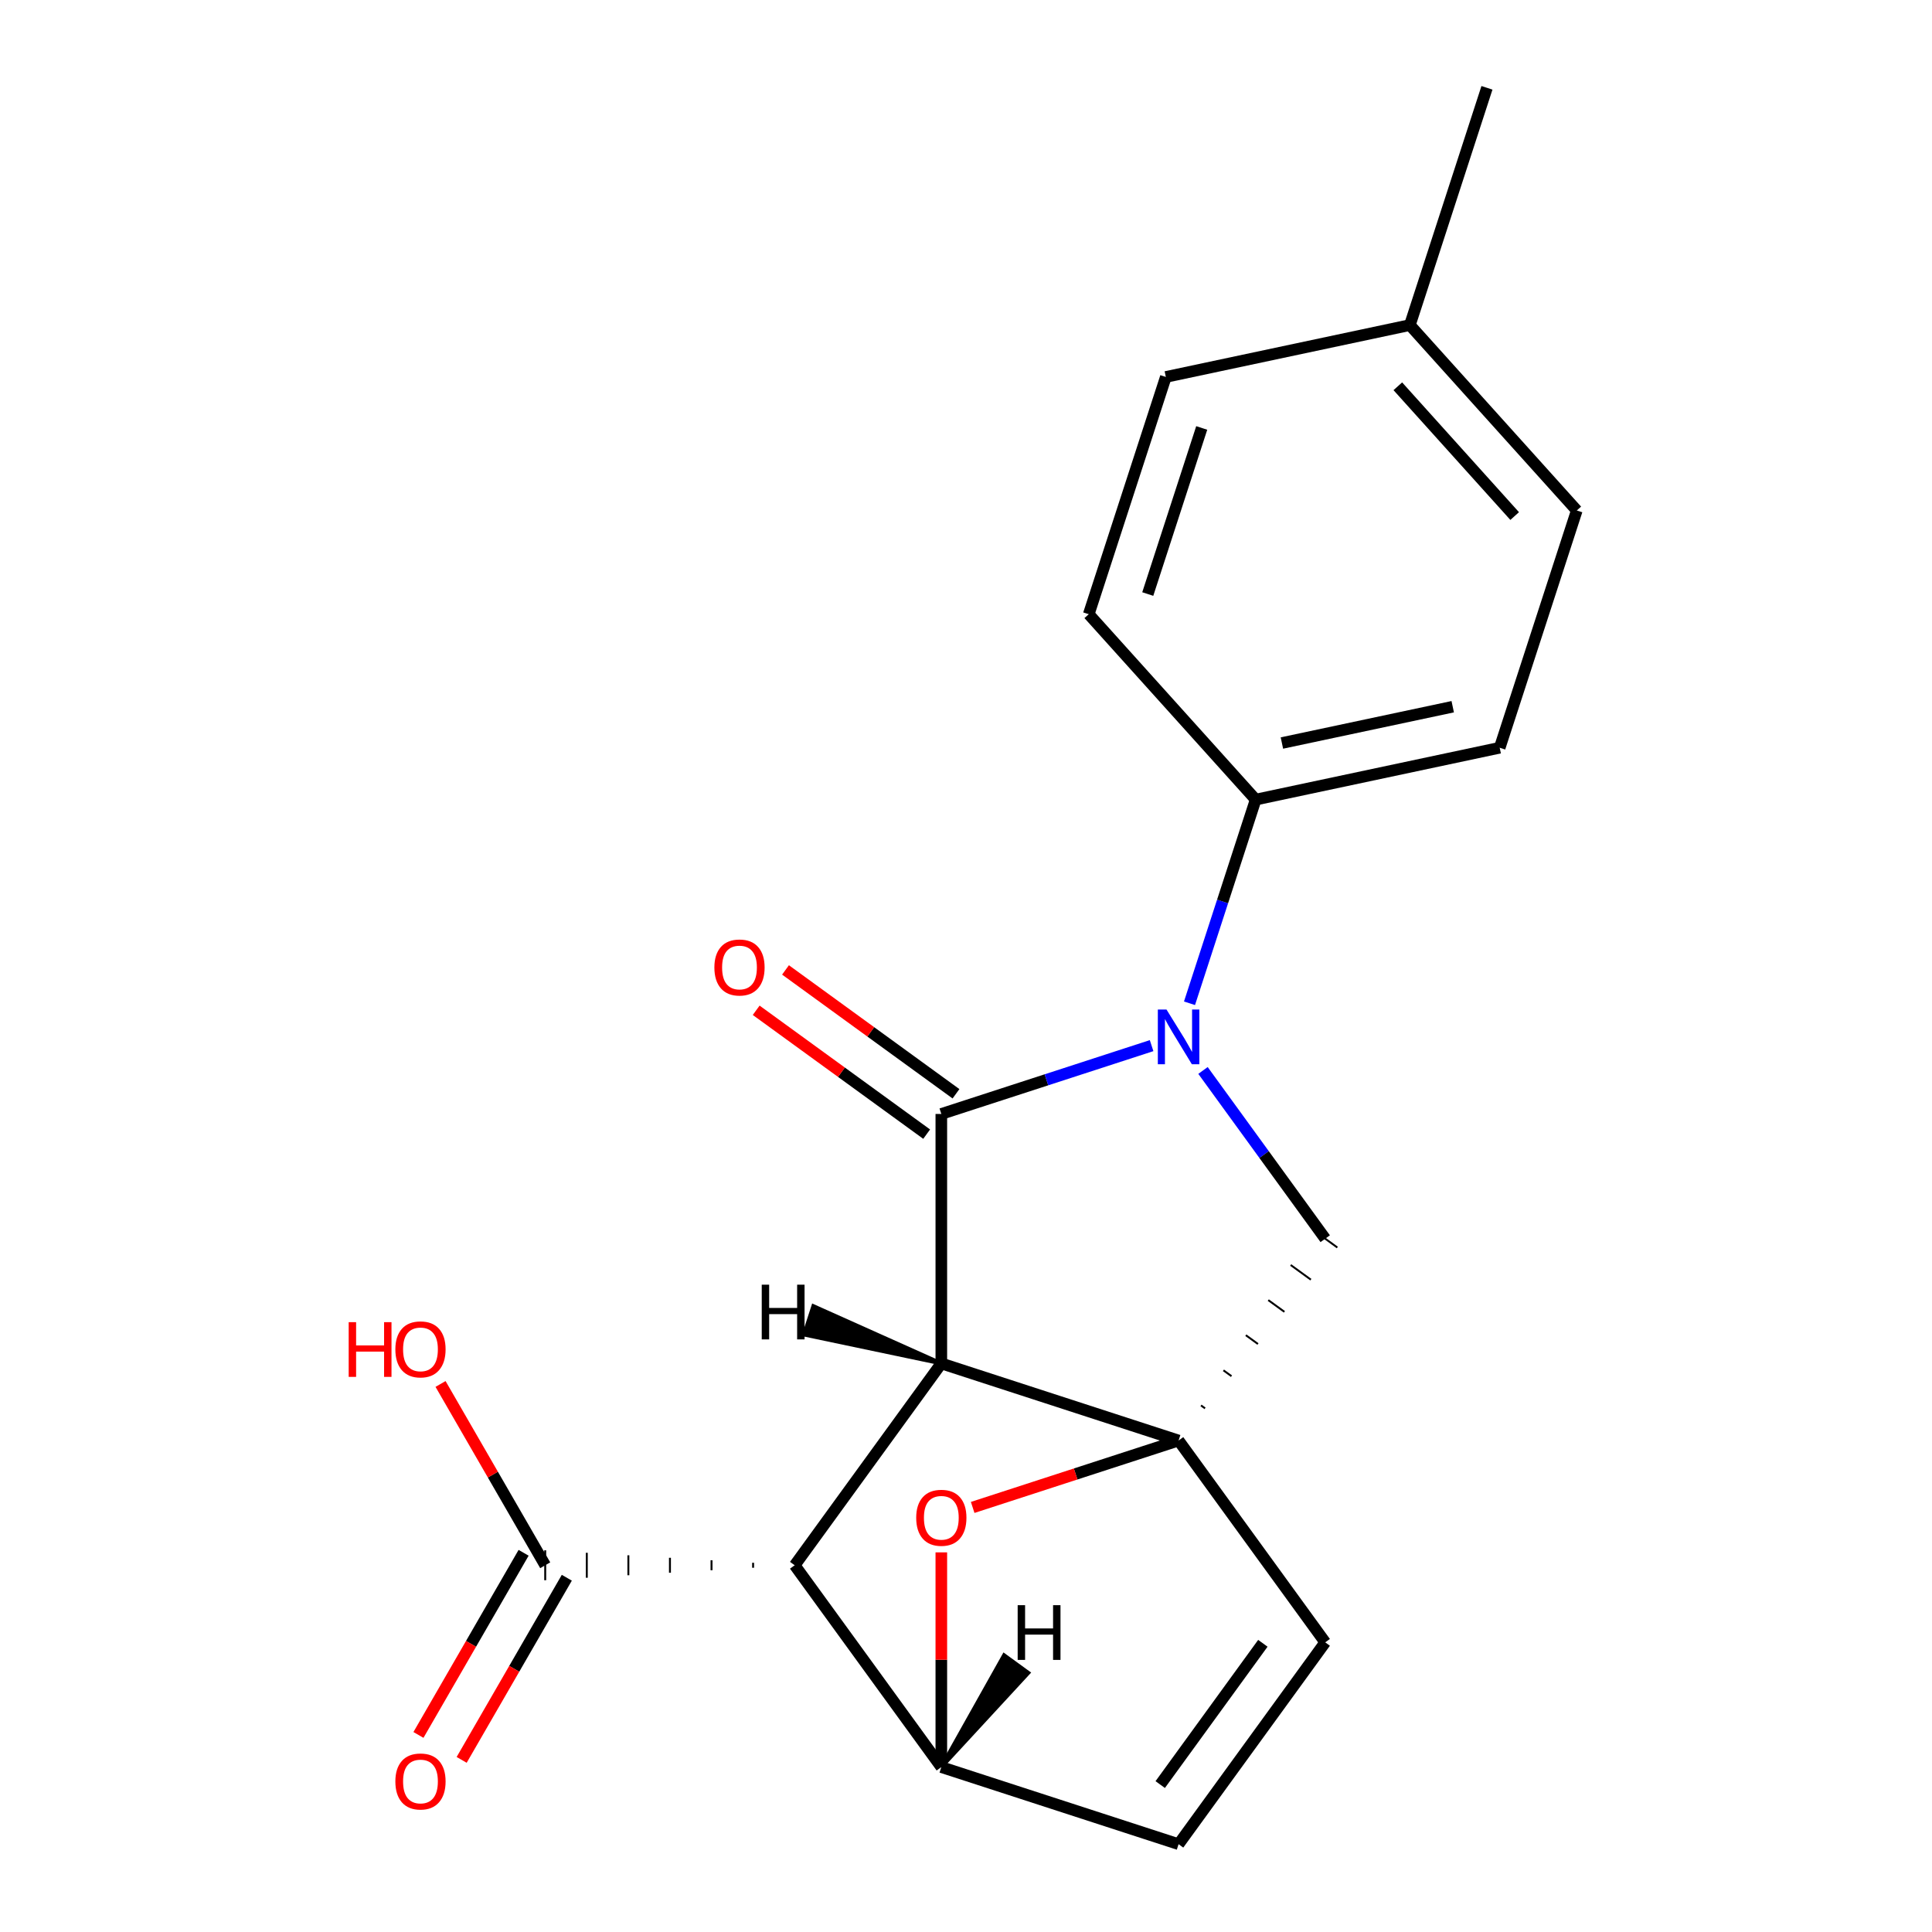 <?xml version='1.0' encoding='iso-8859-1'?>
<svg version='1.1' baseProfile='full'
              xmlns='http://www.w3.org/2000/svg'
                      xmlns:rdkit='http://www.rdkit.org/xml'
                      xmlns:xlink='http://www.w3.org/1999/xlink'
                  xml:space='preserve'
width='1000px' height='1000px' viewBox='0 0 1000 1000'>
<!-- END OF HEADER -->
<rect style='opacity:1.0;fill:#FFFFFF;stroke:none' width='1000' height='1000' x='0' y='0'> </rect>
<path class='bond-0' d='M 487.227,705.711 L 487.227,576.585' style='fill:none;fill-rule:evenodd;stroke:#000000;stroke-width:6px;stroke-linecap:butt;stroke-linejoin:miter;stroke-opacity:1' />
<path class='bond-1' d='M 487.227,705.711 L 610.034,745.614' style='fill:none;fill-rule:evenodd;stroke:#000000;stroke-width:6px;stroke-linecap:butt;stroke-linejoin:miter;stroke-opacity:1' />
<path class='bond-3' d='M 487.227,705.711 L 411.328,810.177' style='fill:none;fill-rule:evenodd;stroke:#000000;stroke-width:6px;stroke-linecap:butt;stroke-linejoin:miter;stroke-opacity:1' />
<path class='bond-24' d='M 487.227,705.711 L 420.982,676.041 L 416.194,690.778 Z' style='fill:#000000;fill-rule:evenodd;fill-opacity:1;stroke:#000000;stroke-width:2px;stroke-linecap:butt;stroke-linejoin:miter;stroke-opacity:1;' />
<path class='bond-2' d='M 487.227,576.585 L 541.646,558.903' style='fill:none;fill-rule:evenodd;stroke:#000000;stroke-width:6px;stroke-linecap:butt;stroke-linejoin:miter;stroke-opacity:1' />
<path class='bond-2' d='M 541.646,558.903 L 596.066,541.221' style='fill:none;fill-rule:evenodd;stroke:#0000FF;stroke-width:6px;stroke-linecap:butt;stroke-linejoin:miter;stroke-opacity:1' />
<path class='bond-10' d='M 494.817,566.138 L 450.698,534.084' style='fill:none;fill-rule:evenodd;stroke:#000000;stroke-width:6px;stroke-linecap:butt;stroke-linejoin:miter;stroke-opacity:1' />
<path class='bond-10' d='M 450.698,534.084 L 406.579,502.03' style='fill:none;fill-rule:evenodd;stroke:#FF0000;stroke-width:6px;stroke-linecap:butt;stroke-linejoin:miter;stroke-opacity:1' />
<path class='bond-10' d='M 479.637,587.031 L 435.518,554.977' style='fill:none;fill-rule:evenodd;stroke:#000000;stroke-width:6px;stroke-linecap:butt;stroke-linejoin:miter;stroke-opacity:1' />
<path class='bond-10' d='M 435.518,554.977 L 391.4,522.923' style='fill:none;fill-rule:evenodd;stroke:#FF0000;stroke-width:6px;stroke-linecap:butt;stroke-linejoin:miter;stroke-opacity:1' />
<path class='bond-5' d='M 623.728,728.962 L 621.639,727.444' style='fill:none;fill-rule:evenodd;stroke:#000000;stroke-width:1.0px;stroke-linecap:butt;stroke-linejoin:miter;stroke-opacity:1' />
<path class='bond-5' d='M 637.423,712.31 L 633.244,709.274' style='fill:none;fill-rule:evenodd;stroke:#000000;stroke-width:1.0px;stroke-linecap:butt;stroke-linejoin:miter;stroke-opacity:1' />
<path class='bond-5' d='M 651.117,695.658 L 644.849,691.104' style='fill:none;fill-rule:evenodd;stroke:#000000;stroke-width:1.0px;stroke-linecap:butt;stroke-linejoin:miter;stroke-opacity:1' />
<path class='bond-5' d='M 664.812,679.006 L 656.455,672.934' style='fill:none;fill-rule:evenodd;stroke:#000000;stroke-width:1.0px;stroke-linecap:butt;stroke-linejoin:miter;stroke-opacity:1' />
<path class='bond-5' d='M 678.506,662.354 L 668.06,654.764' style='fill:none;fill-rule:evenodd;stroke:#000000;stroke-width:1.0px;stroke-linecap:butt;stroke-linejoin:miter;stroke-opacity:1' />
<path class='bond-5' d='M 692.201,645.702 L 679.665,636.594' style='fill:none;fill-rule:evenodd;stroke:#000000;stroke-width:1.0px;stroke-linecap:butt;stroke-linejoin:miter;stroke-opacity:1' />
<path class='bond-6' d='M 610.034,745.614 L 685.933,850.08' style='fill:none;fill-rule:evenodd;stroke:#000000;stroke-width:6px;stroke-linecap:butt;stroke-linejoin:miter;stroke-opacity:1' />
<path class='bond-22' d='M 610.034,745.614 L 556.745,762.929' style='fill:none;fill-rule:evenodd;stroke:#000000;stroke-width:6px;stroke-linecap:butt;stroke-linejoin:miter;stroke-opacity:1' />
<path class='bond-22' d='M 556.745,762.929 L 503.455,780.243' style='fill:none;fill-rule:evenodd;stroke:#FF0000;stroke-width:6px;stroke-linecap:butt;stroke-linejoin:miter;stroke-opacity:1' />
<path class='bond-9' d='M 615.684,519.294 L 632.81,466.585' style='fill:none;fill-rule:evenodd;stroke:#0000FF;stroke-width:6px;stroke-linecap:butt;stroke-linejoin:miter;stroke-opacity:1' />
<path class='bond-9' d='M 632.81,466.585 L 649.936,413.875' style='fill:none;fill-rule:evenodd;stroke:#000000;stroke-width:6px;stroke-linecap:butt;stroke-linejoin:miter;stroke-opacity:1' />
<path class='bond-19' d='M 622.667,554.07 L 654.3,597.609' style='fill:none;fill-rule:evenodd;stroke:#0000FF;stroke-width:6px;stroke-linecap:butt;stroke-linejoin:miter;stroke-opacity:1' />
<path class='bond-19' d='M 654.3,597.609 L 685.933,641.148' style='fill:none;fill-rule:evenodd;stroke:#000000;stroke-width:6px;stroke-linecap:butt;stroke-linejoin:miter;stroke-opacity:1' />
<path class='bond-4' d='M 411.328,810.177 L 487.227,914.643' style='fill:none;fill-rule:evenodd;stroke:#000000;stroke-width:6px;stroke-linecap:butt;stroke-linejoin:miter;stroke-opacity:1' />
<path class='bond-7' d='M 389.807,808.886 L 389.807,811.469' style='fill:none;fill-rule:evenodd;stroke:#000000;stroke-width:1.0px;stroke-linecap:butt;stroke-linejoin:miter;stroke-opacity:1' />
<path class='bond-7' d='M 368.286,807.595 L 368.286,812.76' style='fill:none;fill-rule:evenodd;stroke:#000000;stroke-width:1.0px;stroke-linecap:butt;stroke-linejoin:miter;stroke-opacity:1' />
<path class='bond-7' d='M 346.765,806.303 L 346.765,814.051' style='fill:none;fill-rule:evenodd;stroke:#000000;stroke-width:1.0px;stroke-linecap:butt;stroke-linejoin:miter;stroke-opacity:1' />
<path class='bond-7' d='M 325.244,805.012 L 325.244,815.342' style='fill:none;fill-rule:evenodd;stroke:#000000;stroke-width:1.0px;stroke-linecap:butt;stroke-linejoin:miter;stroke-opacity:1' />
<path class='bond-7' d='M 303.723,803.721 L 303.723,816.634' style='fill:none;fill-rule:evenodd;stroke:#000000;stroke-width:1.0px;stroke-linecap:butt;stroke-linejoin:miter;stroke-opacity:1' />
<path class='bond-7' d='M 282.201,802.43 L 282.201,817.925' style='fill:none;fill-rule:evenodd;stroke:#000000;stroke-width:1.0px;stroke-linecap:butt;stroke-linejoin:miter;stroke-opacity:1' />
<path class='bond-8' d='M 487.227,914.643 L 610.034,954.545' style='fill:none;fill-rule:evenodd;stroke:#000000;stroke-width:6px;stroke-linecap:butt;stroke-linejoin:miter;stroke-opacity:1' />
<path class='bond-23' d='M 487.227,914.643 L 487.227,859.074' style='fill:none;fill-rule:evenodd;stroke:#000000;stroke-width:6px;stroke-linecap:butt;stroke-linejoin:miter;stroke-opacity:1' />
<path class='bond-23' d='M 487.227,859.074 L 487.227,803.504' style='fill:none;fill-rule:evenodd;stroke:#FF0000;stroke-width:6px;stroke-linecap:butt;stroke-linejoin:miter;stroke-opacity:1' />
<path class='bond-25' d='M 487.227,914.643 L 532.243,865.865 L 519.707,856.757 Z' style='fill:#000000;fill-rule:evenodd;fill-opacity:1;stroke:#000000;stroke-width:2px;stroke-linecap:butt;stroke-linejoin:miter;stroke-opacity:1;' />
<path class='bond-20' d='M 685.933,850.08 L 610.034,954.545' style='fill:none;fill-rule:evenodd;stroke:#000000;stroke-width:6px;stroke-linecap:butt;stroke-linejoin:miter;stroke-opacity:1' />
<path class='bond-20' d='M 653.655,850.57 L 600.526,923.696' style='fill:none;fill-rule:evenodd;stroke:#000000;stroke-width:6px;stroke-linecap:butt;stroke-linejoin:miter;stroke-opacity:1' />
<path class='bond-11' d='M 271.019,803.721 L 243.803,850.86' style='fill:none;fill-rule:evenodd;stroke:#000000;stroke-width:6px;stroke-linecap:butt;stroke-linejoin:miter;stroke-opacity:1' />
<path class='bond-11' d='M 243.803,850.86 L 216.587,898' style='fill:none;fill-rule:evenodd;stroke:#FF0000;stroke-width:6px;stroke-linecap:butt;stroke-linejoin:miter;stroke-opacity:1' />
<path class='bond-11' d='M 293.384,816.634 L 266.168,863.773' style='fill:none;fill-rule:evenodd;stroke:#000000;stroke-width:6px;stroke-linecap:butt;stroke-linejoin:miter;stroke-opacity:1' />
<path class='bond-11' d='M 266.168,863.773 L 238.952,910.913' style='fill:none;fill-rule:evenodd;stroke:#FF0000;stroke-width:6px;stroke-linecap:butt;stroke-linejoin:miter;stroke-opacity:1' />
<path class='bond-14' d='M 282.201,810.177 L 255.112,763.258' style='fill:none;fill-rule:evenodd;stroke:#000000;stroke-width:6px;stroke-linecap:butt;stroke-linejoin:miter;stroke-opacity:1' />
<path class='bond-14' d='M 255.112,763.258 L 228.023,716.338' style='fill:none;fill-rule:evenodd;stroke:#FF0000;stroke-width:6px;stroke-linecap:butt;stroke-linejoin:miter;stroke-opacity:1' />
<path class='bond-12' d='M 649.936,413.875 L 776.241,387.028' style='fill:none;fill-rule:evenodd;stroke:#000000;stroke-width:6px;stroke-linecap:butt;stroke-linejoin:miter;stroke-opacity:1' />
<path class='bond-12' d='M 663.513,384.587 L 751.926,365.794' style='fill:none;fill-rule:evenodd;stroke:#000000;stroke-width:6px;stroke-linecap:butt;stroke-linejoin:miter;stroke-opacity:1' />
<path class='bond-13' d='M 649.936,413.875 L 563.534,317.915' style='fill:none;fill-rule:evenodd;stroke:#000000;stroke-width:6px;stroke-linecap:butt;stroke-linejoin:miter;stroke-opacity:1' />
<path class='bond-15' d='M 776.241,387.028 L 816.144,264.221' style='fill:none;fill-rule:evenodd;stroke:#000000;stroke-width:6px;stroke-linecap:butt;stroke-linejoin:miter;stroke-opacity:1' />
<path class='bond-16' d='M 563.534,317.915 L 603.436,195.108' style='fill:none;fill-rule:evenodd;stroke:#000000;stroke-width:6px;stroke-linecap:butt;stroke-linejoin:miter;stroke-opacity:1' />
<path class='bond-16' d='M 594.08,307.475 L 622.012,221.51' style='fill:none;fill-rule:evenodd;stroke:#000000;stroke-width:6px;stroke-linecap:butt;stroke-linejoin:miter;stroke-opacity:1' />
<path class='bond-17' d='M 816.144,264.221 L 729.741,168.261' style='fill:none;fill-rule:evenodd;stroke:#000000;stroke-width:6px;stroke-linecap:butt;stroke-linejoin:miter;stroke-opacity:1' />
<path class='bond-17' d='M 783.991,267.108 L 723.51,199.936' style='fill:none;fill-rule:evenodd;stroke:#000000;stroke-width:6px;stroke-linecap:butt;stroke-linejoin:miter;stroke-opacity:1' />
<path class='bond-21' d='M 603.436,195.108 L 729.741,168.261' style='fill:none;fill-rule:evenodd;stroke:#000000;stroke-width:6px;stroke-linecap:butt;stroke-linejoin:miter;stroke-opacity:1' />
<path class='bond-18' d='M 729.741,168.261 L 769.644,45.455' style='fill:none;fill-rule:evenodd;stroke:#000000;stroke-width:6px;stroke-linecap:butt;stroke-linejoin:miter;stroke-opacity:1' />
<path  class='atom-3' d='M 603.774 522.522
L 613.054 537.522
Q 613.974 539.002, 615.454 541.682
Q 616.934 544.362, 617.014 544.522
L 617.014 522.522
L 620.774 522.522
L 620.774 550.842
L 616.894 550.842
L 606.934 534.442
Q 605.774 532.522, 604.534 530.322
Q 603.334 528.122, 602.974 527.442
L 602.974 550.842
L 599.294 550.842
L 599.294 522.522
L 603.774 522.522
' fill='#0000FF'/>
<path  class='atom-11' d='M 369.761 500.766
Q 369.761 493.966, 373.121 490.166
Q 376.481 486.366, 382.761 486.366
Q 389.041 486.366, 392.401 490.166
Q 395.761 493.966, 395.761 500.766
Q 395.761 507.646, 392.361 511.566
Q 388.961 515.446, 382.761 515.446
Q 376.521 515.446, 373.121 511.566
Q 369.761 507.686, 369.761 500.766
M 382.761 512.246
Q 387.081 512.246, 389.401 509.366
Q 391.761 506.446, 391.761 500.766
Q 391.761 495.206, 389.401 492.406
Q 387.081 489.566, 382.761 489.566
Q 378.441 489.566, 376.081 492.366
Q 373.761 495.166, 373.761 500.766
Q 373.761 506.486, 376.081 509.366
Q 378.441 512.246, 382.761 512.246
' fill='#FF0000'/>
<path  class='atom-12' d='M 204.638 922.084
Q 204.638 915.284, 207.998 911.484
Q 211.358 907.684, 217.638 907.684
Q 223.918 907.684, 227.278 911.484
Q 230.638 915.284, 230.638 922.084
Q 230.638 928.964, 227.238 932.884
Q 223.838 936.764, 217.638 936.764
Q 211.398 936.764, 207.998 932.884
Q 204.638 929.004, 204.638 922.084
M 217.638 933.564
Q 221.958 933.564, 224.278 930.684
Q 226.638 927.764, 226.638 922.084
Q 226.638 916.524, 224.278 913.724
Q 221.958 910.884, 217.638 910.884
Q 213.318 910.884, 210.958 913.684
Q 208.638 916.484, 208.638 922.084
Q 208.638 927.804, 210.958 930.684
Q 213.318 933.564, 217.638 933.564
' fill='#FF0000'/>
<path  class='atom-15' d='M 180.478 684.35
L 184.318 684.35
L 184.318 696.39
L 198.798 696.39
L 198.798 684.35
L 202.638 684.35
L 202.638 712.67
L 198.798 712.67
L 198.798 699.59
L 184.318 699.59
L 184.318 712.67
L 180.478 712.67
L 180.478 684.35
' fill='#FF0000'/>
<path  class='atom-15' d='M 204.638 698.43
Q 204.638 691.63, 207.998 687.83
Q 211.358 684.03, 217.638 684.03
Q 223.918 684.03, 227.278 687.83
Q 230.638 691.63, 230.638 698.43
Q 230.638 705.31, 227.238 709.23
Q 223.838 713.11, 217.638 713.11
Q 211.398 713.11, 207.998 709.23
Q 204.638 705.35, 204.638 698.43
M 217.638 709.91
Q 221.958 709.91, 224.278 707.03
Q 226.638 704.11, 226.638 698.43
Q 226.638 692.87, 224.278 690.07
Q 221.958 687.23, 217.638 687.23
Q 213.318 687.23, 210.958 690.03
Q 208.638 692.83, 208.638 698.43
Q 208.638 704.15, 210.958 707.03
Q 213.318 709.91, 217.638 709.91
' fill='#FF0000'/>
<path  class='atom-20' d='M 474.227 785.596
Q 474.227 778.796, 477.587 774.996
Q 480.947 771.196, 487.227 771.196
Q 493.507 771.196, 496.867 774.996
Q 500.227 778.796, 500.227 785.596
Q 500.227 792.476, 496.827 796.396
Q 493.427 800.276, 487.227 800.276
Q 480.987 800.276, 477.587 796.396
Q 474.227 792.516, 474.227 785.596
M 487.227 797.076
Q 491.547 797.076, 493.867 794.196
Q 496.227 791.276, 496.227 785.596
Q 496.227 780.036, 493.867 777.236
Q 491.547 774.396, 487.227 774.396
Q 482.907 774.396, 480.547 777.196
Q 478.227 779.996, 478.227 785.596
Q 478.227 791.316, 480.547 794.196
Q 482.907 797.076, 487.227 797.076
' fill='#FF0000'/>
<path  class='atom-21' d='M 394.276 664.95
L 398.116 664.95
L 398.116 676.99
L 412.596 676.99
L 412.596 664.95
L 416.436 664.95
L 416.436 693.27
L 412.596 693.27
L 412.596 680.19
L 398.116 680.19
L 398.116 693.27
L 394.276 693.27
L 394.276 664.95
' fill='#000000'/>
<path  class='atom-22' d='M 526.746 830.839
L 530.586 830.839
L 530.586 842.879
L 545.066 842.879
L 545.066 830.839
L 548.906 830.839
L 548.906 859.159
L 545.066 859.159
L 545.066 846.079
L 530.586 846.079
L 530.586 859.159
L 526.746 859.159
L 526.746 830.839
' fill='#000000'/>
</svg>
